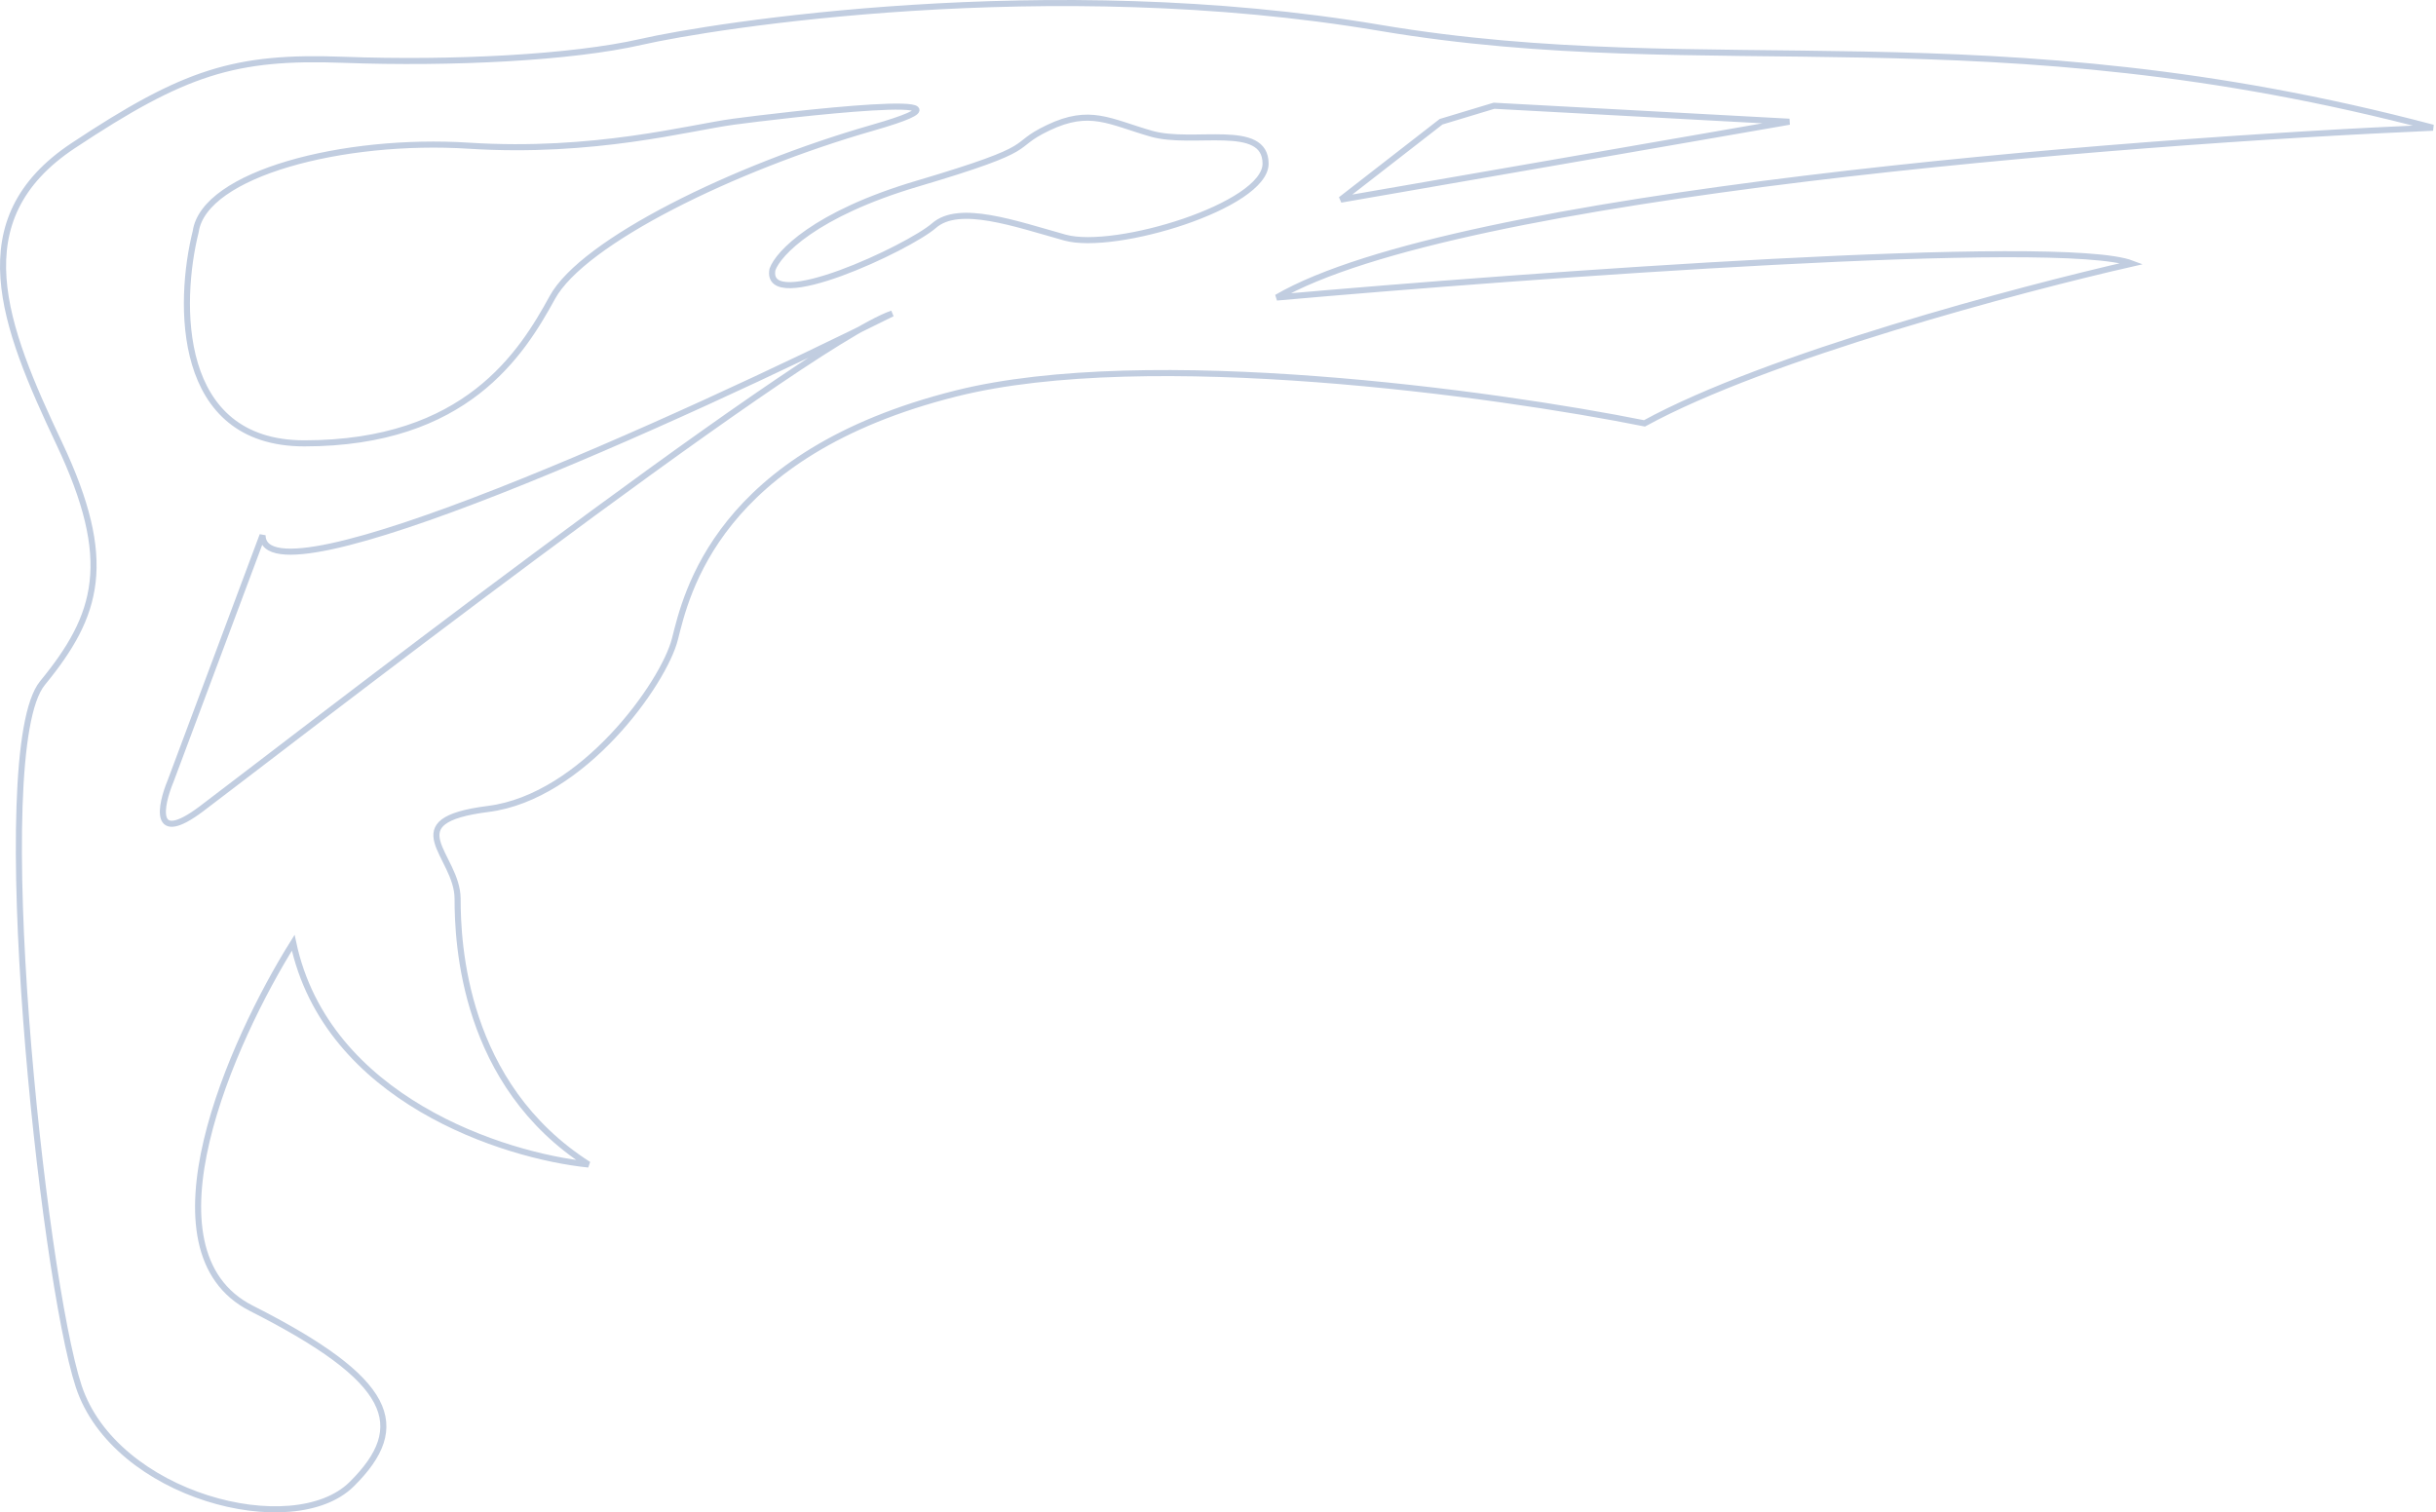 <?xml version="1.0" encoding="UTF-8"?> <svg xmlns="http://www.w3.org/2000/svg" width="401" height="249" viewBox="0 0 401 249" fill="none"><path d="M48.268 155.221C38.178 171.338 22.676 205.939 41.389 215.411C64.779 227.252 67.531 234.817 57.899 244.355C48.268 253.893 18.915 246.328 12.953 228.239C6.991 210.149 -2.182 123.646 6.991 112.464C16.164 101.281 18.916 92.4 9.743 72.995C0.57 53.59 -6.309 36.157 12.036 23.988C30.381 11.818 38.637 9.187 56.523 9.845C74.41 10.503 94.132 9.516 105.597 6.885C117.063 4.254 172.558 -4.627 227.136 4.582C281.713 13.792 327.118 1.622 400.5 21.028C349.286 23.22 239.519 31.882 210.166 48.985C252.208 45.257 339.226 38.92 350.967 43.393C332.622 47.559 290.886 58.655 270.706 69.706C246.093 64.772 188.977 56.879 157.423 64.772C117.981 74.639 112.936 97.992 111.101 105.228C109.266 112.464 95.966 131.211 80.372 133.185C64.779 135.158 75.328 140.749 75.328 147.985C75.328 155.221 76.245 178.574 96.883 191.73C82.971 190.305 53.772 181.008 48.268 155.221ZM43.223 88.124L28.088 128.58C26.406 132.636 25.061 139.237 33.133 133.185C43.223 125.62 131.74 56.879 146.875 51.616C112.324 68.829 43.223 100.228 43.223 88.124ZM32.216 38.131C29.311 49.752 28.822 72.995 50.102 72.995C76.703 72.995 85.876 58.194 90.921 48.985C95.966 39.775 120.732 27.606 143.664 21.028C166.596 14.45 128.071 19.054 120.732 20.041C113.394 21.028 97.801 25.304 77.162 23.988C56.523 22.672 33.606 28.593 32.216 38.131ZM127.153 44.38C128.071 41.749 134.125 35.236 151.002 30.237C172.1 23.988 165.679 24.317 172.558 21.028C179.438 17.739 182.648 20.041 189.528 22.014C196.407 23.988 208.332 20.041 208.332 26.948C208.332 33.855 183.565 41.42 175.31 39.117C167.055 36.815 157.882 33.526 153.754 37.144C149.626 40.762 125.777 51.945 127.153 44.38ZM237.226 20.041L220.715 32.868L294.555 20.041L245.94 17.41L237.226 20.041Z" stroke="#C1CDE0"></path></svg> 